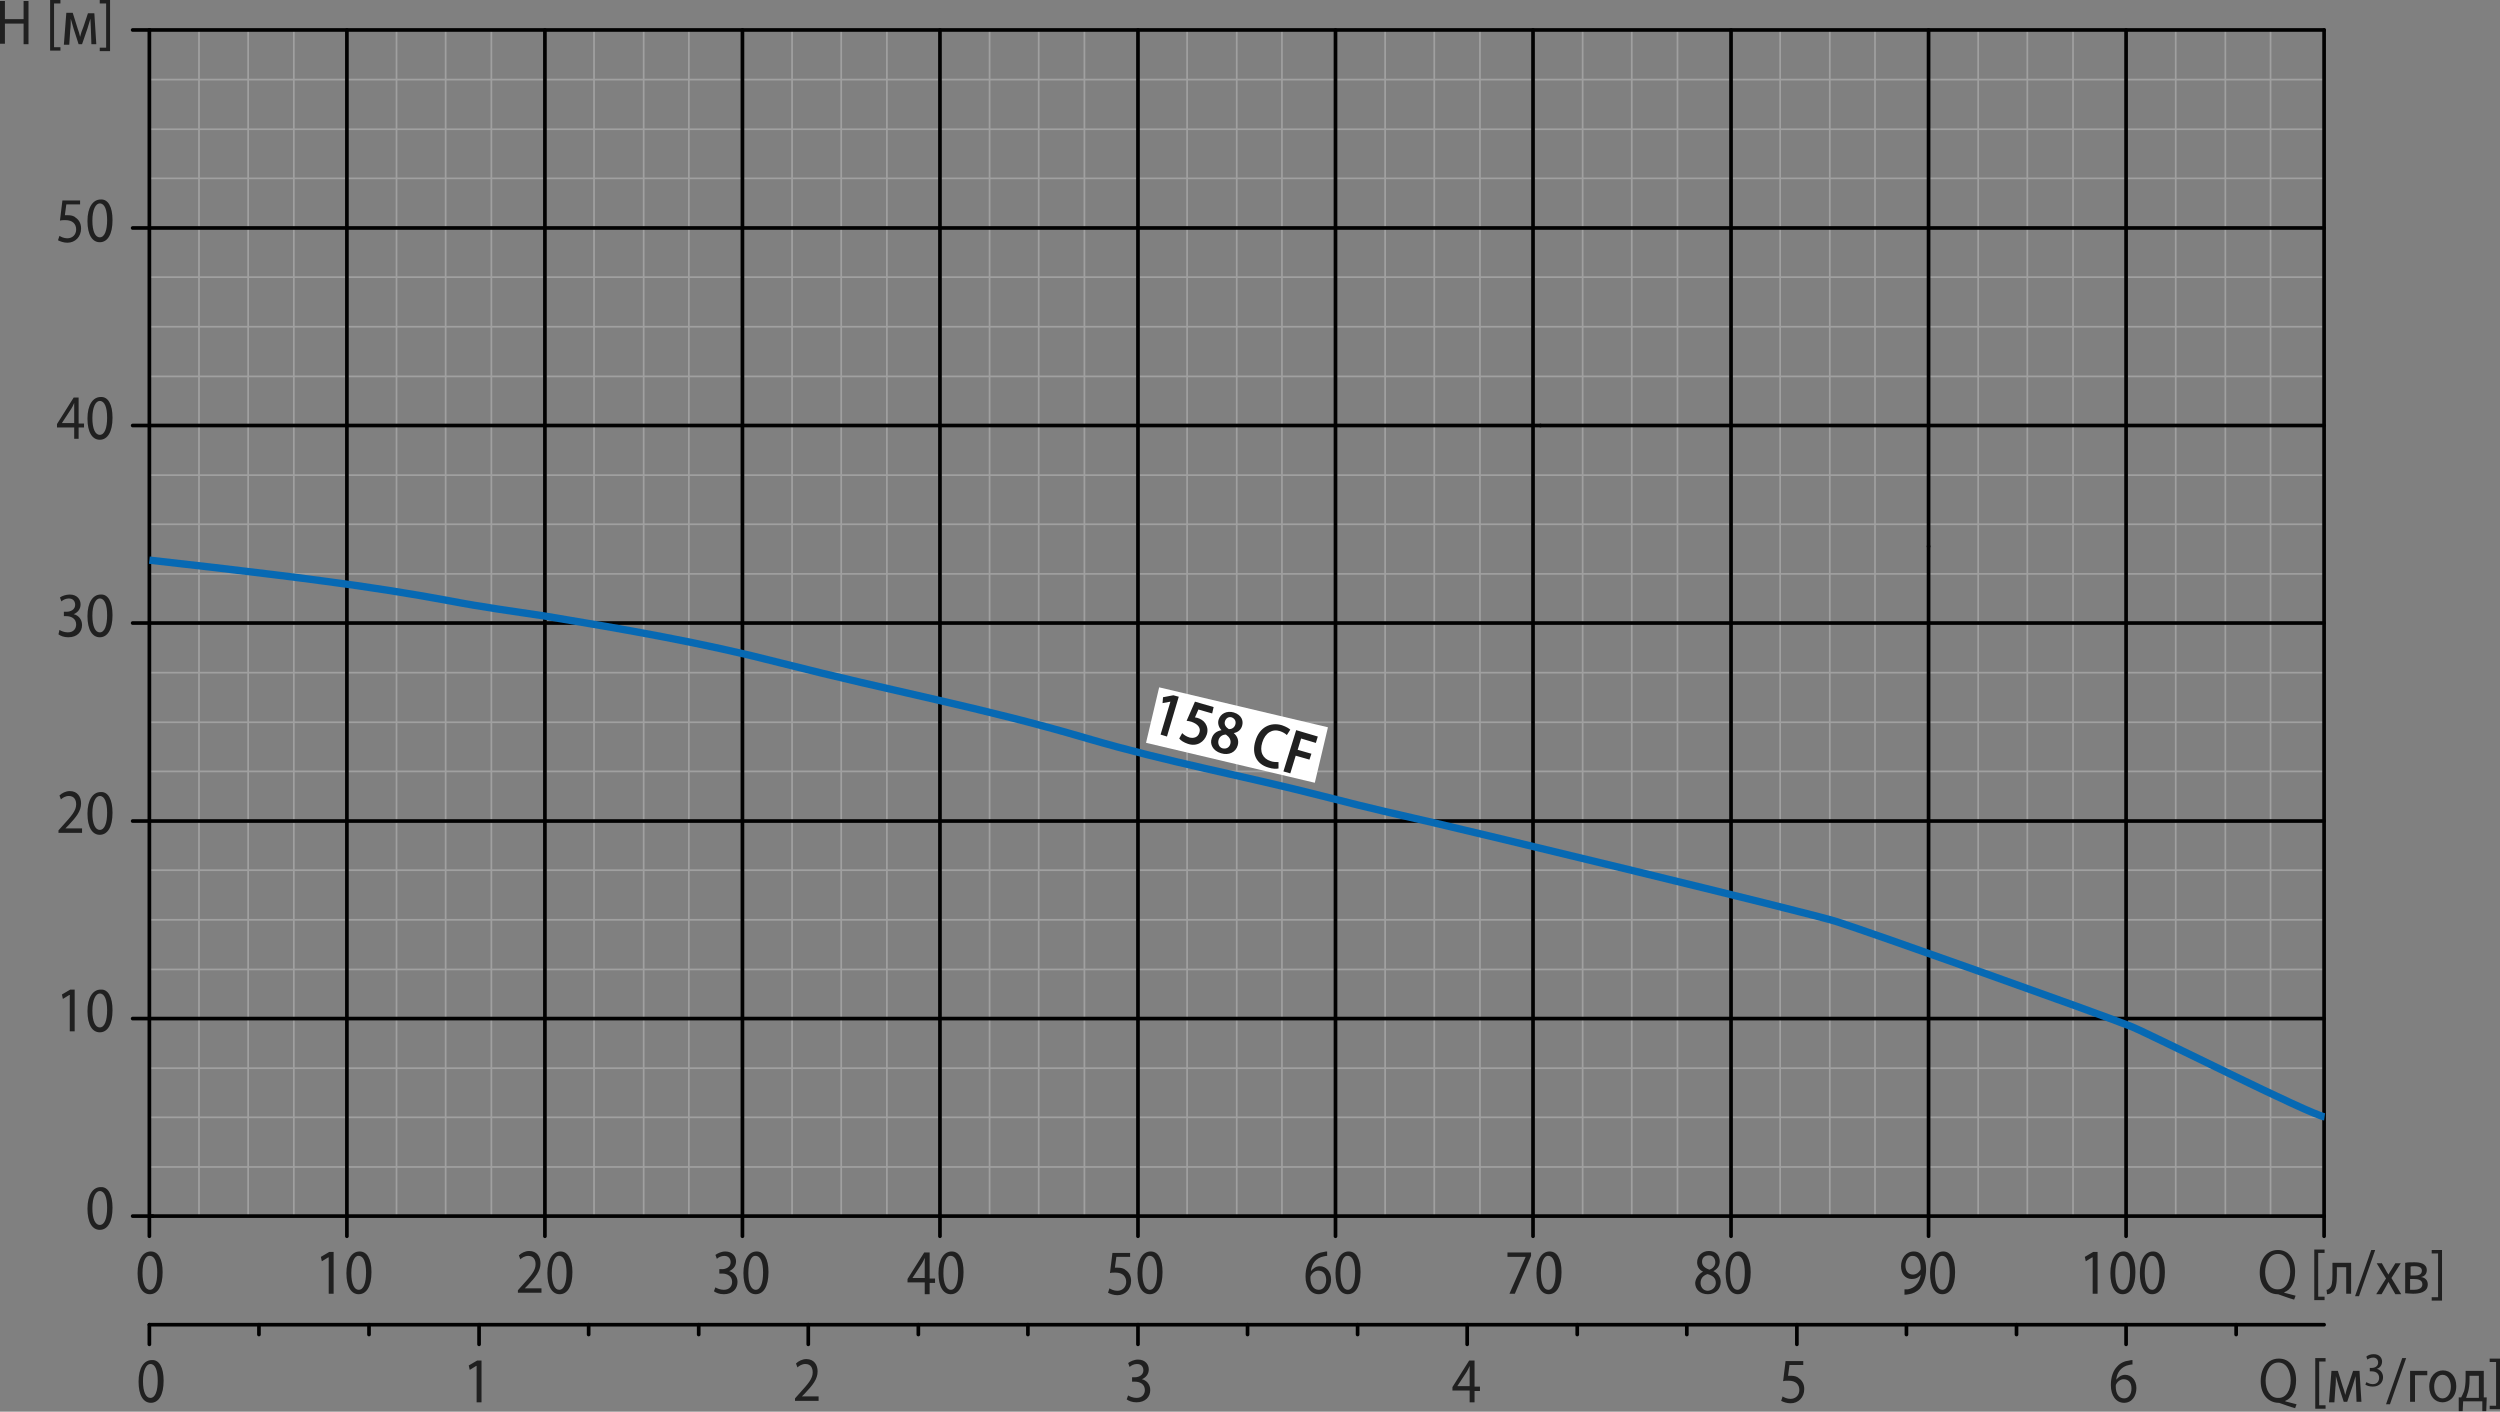 <svg xmlns="http://www.w3.org/2000/svg" viewBox="0 0 508.8 287.3" enable-background="new 0 0 508.8 287.3"><rect x="0" y="0" width="508.8" height="287.3" fill="#808080" stroke="none"/><g><g><path stroke="#A0A0A0" stroke-width=".35" stroke-linecap="round" stroke-linejoin="round" stroke-miterlimit="10" fill="none" d="M151.1 177.1v-10"/><path stroke="#A0A0A0" stroke-width=".35" stroke-linecap="round" stroke-linejoin="round" stroke-miterlimit="10" fill="none" d="M271.8 157v-10"/><path stroke="#A0A0A0" stroke-width=".35" stroke-linecap="round" stroke-linejoin="round" stroke-miterlimit="10" fill="none" d="M30.4 227.4h442.6"/><path stroke="#A0A0A0" stroke-width=".35" stroke-linecap="round" stroke-linejoin="round" stroke-miterlimit="10" fill="none" d="M50.5 6.1v241.4"/><path stroke="#A0A0A0" stroke-width=".35" stroke-linecap="round" stroke-linejoin="round" stroke-miterlimit="10" fill="none" d="M352.3 147v-10.1"/><path stroke="#A0A0A0" stroke-width=".35" stroke-linecap="round" stroke-linejoin="round" stroke-miterlimit="10" fill="none" d="M40.5 247.5v-241.4"/><path stroke="#A0A0A0" stroke-width=".35" stroke-linecap="round" stroke-linejoin="round" stroke-miterlimit="10" fill="none" d="M59.8 6.1v241.4"/><path stroke="#A0A0A0" stroke-width=".35" stroke-linecap="round" stroke-linejoin="round" stroke-miterlimit="10" fill="none" d="M80.7 247.5v-241.4"/><path stroke="#A0A0A0" stroke-width=".35" stroke-linecap="round" stroke-linejoin="round" stroke-miterlimit="10" fill="none" d="M90.7 6.1v241.4"/><path stroke="#A0A0A0" stroke-width=".35" stroke-linecap="round" stroke-linejoin="round" stroke-miterlimit="10" fill="none" d="M100 6.1v241.4"/><path stroke="#A0A0A0" stroke-width=".35" stroke-linecap="round" stroke-linejoin="round" stroke-miterlimit="10" fill="none" d="M120.9 247.5v-241.4"/><path stroke="#A0A0A0" stroke-width=".35" stroke-linecap="round" stroke-linejoin="round" stroke-miterlimit="10" fill="none" d="M131 6.1v241.4"/><path stroke="#A0A0A0" stroke-width=".35" stroke-linecap="round" stroke-linejoin="round" stroke-miterlimit="10" fill="none" d="M140.2 6.1v241.4"/><path stroke="#A0A0A0" stroke-width=".35" stroke-linecap="round" stroke-linejoin="round" stroke-miterlimit="10" fill="none" d="M161.2 247.5v-241.4"/><path stroke="#A0A0A0" stroke-width=".35" stroke-linecap="round" stroke-linejoin="round" stroke-miterlimit="10" fill="none" d="M171.2 6.1v241.4"/><path stroke="#A0A0A0" stroke-width=".35" stroke-linecap="round" stroke-linejoin="round" stroke-miterlimit="10" fill="none" d="M180.5 6.1v241.4"/><path stroke="#A0A0A0" stroke-width=".35" stroke-linecap="round" stroke-linejoin="round" stroke-miterlimit="10" fill="none" d="M201.4 247.5v-241.4"/><path stroke="#A0A0A0" stroke-width=".35" stroke-linecap="round" stroke-linejoin="round" stroke-miterlimit="10" fill="none" d="M211.4 6.1v241.4"/><path stroke="#A0A0A0" stroke-width=".35" stroke-linecap="round" stroke-linejoin="round" stroke-miterlimit="10" fill="none" d="M220.7 6.1v241.4"/><path stroke="#A0A0A0" stroke-width=".35" stroke-linecap="round" stroke-linejoin="round" stroke-miterlimit="10" fill="none" d="M281.9 247.5v-241.4"/><path stroke="#A0A0A0" stroke-width=".35" stroke-linecap="round" stroke-linejoin="round" stroke-miterlimit="10" fill="none" d="M291.9 6.1v241.4"/><path stroke="#A0A0A0" stroke-width=".35" stroke-linecap="round" stroke-linejoin="round" stroke-miterlimit="10" fill="none" d="M301.2 6.1v241.4"/><path stroke="#A0A0A0" stroke-width=".35" stroke-linecap="round" stroke-linejoin="round" stroke-miterlimit="10" fill="none" d="M241.6 247.5v-241.4"/><path stroke="#A0A0A0" stroke-width=".35" stroke-linecap="round" stroke-linejoin="round" stroke-miterlimit="10" fill="none" d="M251.7 6.1v241.4"/><path stroke="#A0A0A0" stroke-width=".35" stroke-linecap="round" stroke-linejoin="round" stroke-miterlimit="10" fill="none" d="M260.9 6.1v241.4"/><path stroke="#A0A0A0" stroke-width=".35" stroke-linecap="round" stroke-linejoin="round" stroke-miterlimit="10" fill="none" d="M322.1 247.5v-241.4"/><path stroke="#A0A0A0" stroke-width=".35" stroke-linecap="round" stroke-linejoin="round" stroke-miterlimit="10" fill="none" d="M332.1 6.1v241.4"/><path stroke="#A0A0A0" stroke-width=".35" stroke-linecap="round" stroke-linejoin="round" stroke-miterlimit="10" fill="none" d="M341.4 6.1v241.4"/><path stroke="#A0A0A0" stroke-width=".35" stroke-linecap="round" stroke-linejoin="round" stroke-miterlimit="10" fill="none" d="M362.3 247.5v-241.4"/><path stroke="#A0A0A0" stroke-width=".35" stroke-linecap="round" stroke-linejoin="round" stroke-miterlimit="10" fill="none" d="M372.4 6.1v241.4"/><path stroke="#A0A0A0" stroke-width=".35" stroke-linecap="round" stroke-linejoin="round" stroke-miterlimit="10" fill="none" d="M381.6 6.1v241.4"/><path stroke="#A0A0A0" stroke-width=".35" stroke-linecap="round" stroke-linejoin="round" stroke-miterlimit="10" fill="none" d="M402.6 247.5v-241.4"/><path stroke="#A0A0A0" stroke-width=".35" stroke-linecap="round" stroke-linejoin="round" stroke-miterlimit="10" fill="none" d="M412.6 6.1v241.4"/><path stroke="#A0A0A0" stroke-width=".35" stroke-linecap="round" stroke-linejoin="round" stroke-miterlimit="10" fill="none" d="M421.9 6.1v241.4"/><path stroke="#A0A0A0" stroke-width=".35" stroke-linecap="round" stroke-linejoin="round" stroke-miterlimit="10" fill="none" d="M442.8 247.5v-241.4"/><path stroke="#A0A0A0" stroke-width=".35" stroke-linecap="round" stroke-linejoin="round" stroke-miterlimit="10" fill="none" d="M452.9 6.1v241.4"/><path stroke="#A0A0A0" stroke-width=".35" stroke-linecap="round" stroke-linejoin="round" stroke-miterlimit="10" fill="none" d="M462.1 6.1v241.4"/><path stroke="#A0A0A0" stroke-width=".35" stroke-linecap="round" stroke-linejoin="round" stroke-miterlimit="10" fill="none" d="M30.4 237.5h442.6"/><path stroke="#A0A0A0" stroke-width=".35" stroke-linecap="round" stroke-linejoin="round" stroke-miterlimit="10" fill="none" d="M30.4 217.4h442.6"/><path stroke="#A0A0A0" stroke-width=".35" stroke-linecap="round" stroke-linejoin="round" stroke-miterlimit="10" fill="none" d="M30.4 197.3h442.6"/><path stroke="#A0A0A0" stroke-width=".35" stroke-linecap="round" stroke-linejoin="round" stroke-miterlimit="10" fill="none" d="M30.4 187.2h442.6"/><path stroke="#A0A0A0" stroke-width=".35" stroke-linecap="round" stroke-linejoin="round" stroke-miterlimit="10" fill="none" d="M30.4 177.1h442.6"/><path stroke="#A0A0A0" stroke-width=".35" stroke-linecap="round" stroke-linejoin="round" stroke-miterlimit="10" fill="none" d="M30.4 157h442.6"/><path stroke="#A0A0A0" stroke-width=".35" stroke-linecap="round" stroke-linejoin="round" stroke-miterlimit="10" fill="none" d="M30.4 136.9h442.6"/><path stroke="#A0A0A0" stroke-width=".35" stroke-linecap="round" stroke-linejoin="round" stroke-miterlimit="10" fill="none" d="M30.4 116.8h442.6"/><path stroke="#A0A0A0" stroke-width=".35" stroke-linecap="round" stroke-linejoin="round" stroke-miterlimit="10" fill="none" d="M30.4 106.7h442.6"/><path stroke="#A0A0A0" stroke-width=".35" stroke-linecap="round" stroke-linejoin="round" stroke-miterlimit="10" fill="none" d="M30.4 96.7h442.6"/><path stroke="#A0A0A0" stroke-width=".35" stroke-linecap="round" stroke-linejoin="round" stroke-miterlimit="10" fill="none" d="M30.4 76.6h442.6"/><path stroke="#A0A0A0" stroke-width=".35" stroke-linecap="round" stroke-linejoin="round" stroke-miterlimit="10" fill="none" d="M30.4 66.5h442.6"/><path stroke="#A0A0A0" stroke-width=".35" stroke-linecap="round" stroke-linejoin="round" stroke-miterlimit="10" fill="none" d="M30.4 56.4h442.6"/><path stroke="#A0A0A0" stroke-width=".35" stroke-linecap="round" stroke-linejoin="round" stroke-miterlimit="10" fill="none" d="M30.4 36.3h442.6"/><path stroke="#A0A0A0" stroke-width=".35" stroke-linecap="round" stroke-linejoin="round" stroke-miterlimit="10" fill="none" d="M30.4 26.3h442.6"/><path stroke="#A0A0A0" stroke-width=".35" stroke-linecap="round" stroke-linejoin="round" stroke-miterlimit="10" fill="none" d="M30.4 16.2h442.6"/><path stroke="#A0A0A0" stroke-width=".35" stroke-linecap="round" stroke-linejoin="round" stroke-miterlimit="10" fill="none" d="M231.6 167.1v-10.1"/><path stroke="#A0A0A0" stroke-width=".35" stroke-linecap="round" stroke-linejoin="round" stroke-miterlimit="10" fill="none" d="M30.4 147h442.6"/></g><g><g><path stroke="#010101" stroke-width=".75" stroke-linecap="round" stroke-linejoin="round" stroke-miterlimit="10" fill="none" d="M30.4 247.5h442.6"/><path stroke="#010101" stroke-width=".75" stroke-linecap="round" stroke-linejoin="round" stroke-miterlimit="10" fill="none" d="M473 247.5v-241.4"/><path stroke="#010101" stroke-width=".75" stroke-linecap="round" stroke-linejoin="round" stroke-miterlimit="10" fill="none" d="M473 6.1h-442.6"/><path stroke="#010101" stroke-width=".75" stroke-linecap="round" stroke-linejoin="round" stroke-miterlimit="10" fill="none" d="M30.4 6.1v241.4"/></g><path stroke="#010101" stroke-width=".75" stroke-linecap="round" stroke-linejoin="round" stroke-miterlimit="10" fill="none" d="M30.4 46.4h-3.4"/><path stroke="#010101" stroke-width=".75" stroke-linecap="round" stroke-linejoin="round" stroke-miterlimit="10" fill="none" d="M30.4 46.4h281.6"/><path stroke="#010101" stroke-width=".75" stroke-linecap="round" stroke-linejoin="round" stroke-miterlimit="10" fill="none" d="M70.6 247.5v-241.4"/><path stroke="#010101" stroke-width=".75" stroke-linecap="round" stroke-linejoin="round" stroke-miterlimit="10" fill="none" d="M30.4 86.6h283.1"/><path stroke="#010101" stroke-width=".75" stroke-linecap="round" stroke-linejoin="round" stroke-miterlimit="10" fill="none" d="M30.4 126.8h442.6"/><path stroke="#010101" stroke-width=".75" stroke-linecap="round" stroke-linejoin="round" stroke-miterlimit="10" fill="none" d="M30.4 167.1h442.6"/><path stroke="#010101" stroke-width=".75" stroke-linecap="round" stroke-linejoin="round" stroke-miterlimit="10" fill="none" d="M30.4 207.3h442.6"/><path stroke="#010101" stroke-width=".75" stroke-linecap="round" stroke-linejoin="round" stroke-miterlimit="10" fill="none" d="M30.4 207.3h-3.4"/><path stroke="#010101" stroke-width=".75" stroke-linecap="round" stroke-linejoin="round" stroke-miterlimit="10" fill="none" d="M30.4 167.1h-3.4"/><path stroke="#010101" stroke-width=".75" stroke-linecap="round" stroke-linejoin="round" stroke-miterlimit="10" fill="none" d="M30.4 126.8h-3.4"/><path stroke="#010101" stroke-width=".75" stroke-linecap="round" stroke-linejoin="round" stroke-miterlimit="10" fill="none" d="M30.4 86.6h-3.4"/><path stroke="#010101" stroke-width=".75" stroke-linecap="round" stroke-linejoin="round" stroke-miterlimit="10" fill="none" d="M110.9 247.5v-241.4"/><path stroke="#010101" stroke-width=".75" stroke-linecap="round" stroke-linejoin="round" stroke-miterlimit="10" fill="none" d="M312 46.4h161"/><path stroke="#010101" stroke-width=".75" stroke-linecap="round" stroke-linejoin="round" stroke-miterlimit="10" fill="none" d="M313.5 86.6h159.5"/><path stroke="#010101" stroke-width=".75" stroke-linecap="round" stroke-linejoin="round" stroke-miterlimit="10" fill="none" d="M392.5 111.2v-105.1"/><path stroke="#010101" stroke-width=".75" stroke-linecap="round" stroke-linejoin="round" stroke-miterlimit="10" fill="none" d="M432.7 247.5v-241.4"/><path stroke="#010101" stroke-width=".75" stroke-linecap="round" stroke-linejoin="round" stroke-miterlimit="10" fill="none" d="M392.5 247.5v-136.3"/><path stroke="#010101" stroke-width=".75" stroke-linecap="round" stroke-linejoin="round" stroke-miterlimit="10" fill="none" d="M473 247.5v4.1"/><path stroke="#010101" stroke-width=".75" stroke-linecap="round" stroke-linejoin="round" stroke-miterlimit="10" fill="none" d="M432.7 247.5v4.1"/><path stroke="#010101" stroke-width=".75" stroke-linecap="round" stroke-linejoin="round" stroke-miterlimit="10" fill="none" d="M392.5 247.5v4.1"/><path stroke="#010101" stroke-width=".75" stroke-linecap="round" stroke-linejoin="round" stroke-miterlimit="10" fill="none" d="M352.3 247.5v4.1"/><path stroke="#010101" stroke-width=".75" stroke-linecap="round" stroke-linejoin="round" stroke-miterlimit="10" fill="none" d="M312 247.5v4.1"/><path stroke="#010101" stroke-width=".75" stroke-linecap="round" stroke-linejoin="round" stroke-miterlimit="10" fill="none" d="M271.8 247.5v4.1"/><path stroke="#010101" stroke-width=".75" stroke-linecap="round" stroke-linejoin="round" stroke-miterlimit="10" fill="none" d="M231.6 247.5v4.1"/><path stroke="#010101" stroke-width=".75" stroke-linecap="round" stroke-linejoin="round" stroke-miterlimit="10" fill="none" d="M191.3 247.5v4.1"/><path stroke="#010101" stroke-width=".75" stroke-linecap="round" stroke-linejoin="round" stroke-miterlimit="10" fill="none" d="M191.3 247.5v-241.4"/><path stroke="#010101" stroke-width=".75" stroke-linecap="round" stroke-linejoin="round" stroke-miterlimit="10" fill="none" d="M151.1 247.5v4.1"/><path stroke="#010101" stroke-width=".75" stroke-linecap="round" stroke-linejoin="round" stroke-miterlimit="10" fill="none" d="M110.9 247.5v4.1"/><path stroke="#010101" stroke-width=".75" stroke-linecap="round" stroke-linejoin="round" stroke-miterlimit="10" fill="none" d="M70.6 247.5v4.1"/><path stroke="#010101" stroke-width=".75" stroke-linecap="round" stroke-linejoin="round" stroke-miterlimit="10" fill="none" d="M30.4 247.5v4.1"/><path stroke="#010101" stroke-width=".75" stroke-linecap="round" stroke-linejoin="round" stroke-miterlimit="10" fill="none" d="M27 247.5h4.1"/><path stroke="#010101" stroke-width=".75" stroke-linecap="round" stroke-linejoin="round" stroke-miterlimit="10" fill="none" d="M30.4 269.6v4"/><path stroke="#010101" stroke-width=".75" stroke-linecap="round" stroke-linejoin="round" stroke-miterlimit="10" fill="none" d="M52.7 269.6v2"/><path stroke="#010101" stroke-width=".75" stroke-linecap="round" stroke-linejoin="round" stroke-miterlimit="10" fill="none" d="M75.1 269.6v2"/><path stroke="#010101" stroke-width=".75" stroke-linecap="round" stroke-linejoin="round" stroke-miterlimit="10" fill="none" d="M97.5 269.6v4"/><path stroke="#010101" stroke-width=".75" stroke-linecap="round" stroke-linejoin="round" stroke-miterlimit="10" fill="none" d="M119.8 269.6v2"/><path stroke="#010101" stroke-width=".75" stroke-linecap="round" stroke-linejoin="round" stroke-miterlimit="10" fill="none" d="M142.2 269.6v2"/><path stroke="#010101" stroke-width=".75" stroke-linecap="round" stroke-linejoin="round" stroke-miterlimit="10" fill="none" d="M164.5 269.6v4"/><path stroke="#010101" stroke-width=".75" stroke-linecap="round" stroke-linejoin="round" stroke-miterlimit="10" fill="none" d="M186.9 269.6v2"/><path stroke="#010101" stroke-width=".75" stroke-linecap="round" stroke-linejoin="round" stroke-miterlimit="10" fill="none" d="M209.2 269.6v2"/><path stroke="#010101" stroke-width=".75" stroke-linecap="round" stroke-linejoin="round" stroke-miterlimit="10" fill="none" d="M231.6 269.6v4"/><path stroke="#010101" stroke-width=".75" stroke-linecap="round" stroke-linejoin="round" stroke-miterlimit="10" fill="none" d="M253.9 269.6v2"/><path stroke="#010101" stroke-width=".75" stroke-linecap="round" stroke-linejoin="round" stroke-miterlimit="10" fill="none" d="M276.3 269.6v2"/><path stroke="#010101" stroke-width=".75" stroke-linecap="round" stroke-linejoin="round" stroke-miterlimit="10" fill="none" d="M298.6 269.6v4"/><path stroke="#010101" stroke-width=".75" stroke-linecap="round" stroke-linejoin="round" stroke-miterlimit="10" fill="none" d="M321 269.6v2"/><path stroke="#010101" stroke-width=".75" stroke-linecap="round" stroke-linejoin="round" stroke-miterlimit="10" fill="none" d="M343.3 269.6v2"/><path stroke="#010101" stroke-width=".75" stroke-linecap="round" stroke-linejoin="round" stroke-miterlimit="10" fill="none" d="M365.7 269.6v4"/><path stroke="#010101" stroke-width=".75" stroke-linecap="round" stroke-linejoin="round" stroke-miterlimit="10" fill="none" d="M388 269.6v2"/><path stroke="#010101" stroke-width=".75" stroke-linecap="round" stroke-linejoin="round" stroke-miterlimit="10" fill="none" d="M410.4 269.6v2"/><path stroke="#010101" stroke-width=".75" stroke-linecap="round" stroke-linejoin="round" stroke-miterlimit="10" fill="none" d="M432.7 269.6v4"/><path stroke="#010101" stroke-width=".75" stroke-linecap="round" stroke-linejoin="round" stroke-miterlimit="10" fill="none" d="M30.4 269.6h442.6"/><path stroke="#010101" stroke-width=".75" stroke-linecap="round" stroke-linejoin="round" stroke-miterlimit="10" fill="none" d="M455.1 269.6v2"/><path stroke="#010101" stroke-width=".75" stroke-linecap="round" stroke-linejoin="round" stroke-miterlimit="10" fill="none" d="M30.4 6.1h-3.4"/><path stroke="#010101" stroke-width=".75" stroke-linecap="round" stroke-linejoin="round" stroke-miterlimit="10" fill="none" d="M151.1 247.5v-241.4"/><path stroke="#010101" stroke-width=".75" stroke-linecap="round" stroke-linejoin="round" stroke-miterlimit="10" fill="none" d="M231.6 247.5v-241.4"/><path stroke="#010101" stroke-width=".75" stroke-linecap="round" stroke-linejoin="round" stroke-miterlimit="10" fill="none" d="M312 247.5v-241.4"/><path stroke="#010101" stroke-width=".75" stroke-linecap="round" stroke-linejoin="round" stroke-miterlimit="10" fill="none" d="M352.3 247.5v-241.4"/><path stroke="#010101" stroke-width=".75" stroke-linecap="round" stroke-linejoin="round" stroke-miterlimit="10" fill="none" d="M271.8 247.5v-241.4"/></g><g fill="#202020"><path d="M33.1 258.9c0 2.9-1 4.5-2.6 4.5-1.5 0-2.5-1.5-2.5-4.3s1.1-4.4 2.7-4.4c1.5 0 2.4 1.5 2.4 4.2zm-4.1.2c0 2.2.6 3.4 1.5 3.4 1 0 1.5-1.4 1.5-3.5s-.5-3.4-1.5-3.4c-.9-.1-1.5 1.2-1.5 3.5zM66.8 255.9l-1.3.8-.2-.9 1.7-1h.9v8.5h-1v-7.4zM75.6 258.9c0 2.9-1 4.5-2.6 4.5-1.5 0-2.5-1.5-2.5-4.3s1.1-4.4 2.7-4.4c1.5 0 2.4 1.5 2.4 4.2zm-4.1.2c0 2.2.6 3.4 1.5 3.4 1 0 1.5-1.4 1.5-3.5s-.5-3.4-1.5-3.4c-.8-.1-1.5 1.2-1.5 3.5zM105.4 263.3v-.7l.8-.9c1.9-2.1 2.8-3.1 2.8-4.4 0-.9-.4-1.7-1.5-1.7-.7 0-1.3.4-1.6.7l-.3-.8c.5-.5 1.3-.9 2.1-.9 1.6 0 2.3 1.2 2.3 2.5 0 1.6-1 2.8-2.6 4.5l-.6.6h3.4v.9h-4.8zM116.5 258.9c0 2.9-1 4.5-2.6 4.5-1.5 0-2.5-1.5-2.5-4.3s1.1-4.4 2.7-4.4c1.4 0 2.4 1.5 2.4 4.2zm-4.2.2c0 2.2.6 3.4 1.5 3.4 1 0 1.5-1.4 1.5-3.5s-.5-3.4-1.5-3.4c-.8-.1-1.5 1.2-1.5 3.5zM145.6 262c.3.2 1 .5 1.7.5 1.3 0 1.7-.9 1.7-1.6 0-1.2-1-1.7-2-1.7h-.6v-.9h.6c.7 0 1.7-.4 1.7-1.4 0-.7-.4-1.3-1.3-1.3-.6 0-1.2.3-1.5.6l-.3-.8c.4-.3 1.2-.7 2-.7 1.5 0 2.2 1 2.2 2 0 .9-.5 1.6-1.4 2 .9.2 1.7 1 1.7 2.2 0 1.4-1 2.5-2.8 2.5-.9 0-1.6-.3-2-.6l.3-.8zM156.4 258.9c0 2.9-1 4.5-2.6 4.5-1.5 0-2.5-1.5-2.5-4.3s1.1-4.4 2.7-4.4c1.5 0 2.4 1.5 2.4 4.2zm-4.1.2c0 2.2.6 3.4 1.5 3.4 1 0 1.5-1.4 1.5-3.5s-.5-3.4-1.5-3.4c-.9-.1-1.5 1.2-1.5 3.5zM188.2 263.3v-2.3h-3.5v-.7l3.4-5.4h1.1v5.3h1.1v.9h-1.1v2.3h-1zm0-3.2v-4.1c-.2.5-.4.9-.6 1.2l-1.9 2.9h2.5zM196.1 258.9c0 2.9-1 4.5-2.6 4.5-1.5 0-2.5-1.5-2.5-4.3s1.1-4.4 2.7-4.4c1.5 0 2.4 1.5 2.4 4.2zm-4.1.2c0 2.2.6 3.4 1.5 3.4 1 0 1.5-1.4 1.5-3.5s-.5-3.4-1.5-3.4c-.9-.1-1.5 1.2-1.5 3.5zM230.1 255.8h-2.9l-.3 2.2h.6c.6 0 1.2.1 1.6.5.6.4 1.1 1.1 1.1 2.2 0 1.7-1.2 2.9-2.8 2.9-.8 0-1.5-.3-1.9-.5l.3-.9c.3.2.9.5 1.6.5 1 0 1.8-.7 1.8-1.8s-.7-1.9-2.2-1.9c-.4 0-.8 0-1.1.1l.5-4.1h3.6v.8zM236.6 258.9c0 2.9-1 4.5-2.6 4.5-1.5 0-2.5-1.5-2.5-4.3s1.1-4.4 2.7-4.4c1.5 0 2.4 1.5 2.4 4.2zm-4.1.2c0 2.2.6 3.4 1.5 3.4 1 0 1.5-1.4 1.5-3.5s-.5-3.4-1.5-3.4c-.8-.1-1.5 1.2-1.5 3.5zM270.2 255.6c-.2 0-.5 0-.8.1-1.6.3-2.5 1.6-2.6 3 .4-.5 1-1 1.8-1 1.3 0 2.3 1.1 2.3 2.7s-.9 3-2.5 3-2.7-1.4-2.7-3.6c0-1.7.5-3 1.3-3.8.6-.7 1.5-1.1 2.4-1.2.3-.1.6-.1.7-.1v.9zm-.3 4.9c0-1.2-.6-1.9-1.6-1.9-.6 0-1.2.4-1.5 1-.1.1-.1.3-.1.5 0 1.4.6 2.4 1.7 2.4.9 0 1.5-.8 1.5-2zM276.9 258.9c0 2.9-1 4.5-2.6 4.5-1.5 0-2.5-1.5-2.5-4.3s1.1-4.4 2.7-4.4c1.5 0 2.4 1.5 2.4 4.2zm-4.1.2c0 2.2.6 3.4 1.5 3.4 1 0 1.5-1.4 1.5-3.5s-.5-3.4-1.5-3.4c-.9-.1-1.5 1.2-1.5 3.5zM311.6 254.8v.8l-3.3 7.7h-1.1l3.3-7.5h-3.7v-.9h4.8zM317.8 258.9c0 2.9-1 4.5-2.6 4.5-1.5 0-2.5-1.5-2.5-4.3s1.1-4.4 2.7-4.4c1.5 0 2.4 1.5 2.4 4.2zm-4.2.2c0 2.2.6 3.4 1.5 3.4 1 0 1.5-1.4 1.5-3.5s-.5-3.4-1.5-3.4c-.8-.1-1.5 1.2-1.5 3.5zM346.6 258.8c-.9-.4-1.2-1.2-1.2-1.9 0-1.3 1-2.3 2.4-2.3 1.5 0 2.2 1 2.2 2.1 0 .7-.3 1.5-1.3 2 .9.4 1.5 1.2 1.5 2.2 0 1.5-1.1 2.5-2.6 2.5-1.6 0-2.6-1-2.6-2.3.1-1 .7-1.8 1.6-2.3zm2.6 2.3c0-1-.6-1.5-1.7-1.8-.9.3-1.4.9-1.4 1.8 0 .8.5 1.6 1.5 1.6 1-.1 1.6-.8 1.6-1.6zm-2.8-4.3c0 .8.6 1.3 1.5 1.6.7-.2 1.2-.8 1.2-1.5s-.4-1.4-1.3-1.4c-1 0-1.4.6-1.4 1.3zM356.3 258.9c0 2.9-1 4.5-2.6 4.5-1.5 0-2.5-1.5-2.5-4.3s1.1-4.4 2.7-4.4c1.4 0 2.4 1.5 2.4 4.2zm-4.2.2c0 2.2.6 3.4 1.5 3.4 1 0 1.5-1.4 1.5-3.5s-.5-3.4-1.5-3.4c-.8-.1-1.5 1.2-1.5 3.5zM387.5 262.4h.8c.6-.1 1.2-.4 1.6-.8.5-.5.9-1.2 1-2.2-.4.6-1 .9-1.8.9-1.4 0-2.2-1.1-2.2-2.6 0-1.6 1-3 2.6-3s2.5 1.4 2.5 3.6c0 1.8-.6 3.1-1.3 4-.6.6-1.4 1-2.2 1.1-.4.1-.7.1-.9.1v-1.1zm.3-4.8c0 1.1.6 1.8 1.5 1.8.7 0 1.2-.4 1.5-.9.1-.1.1-.2.1-.4 0-1.4-.5-2.5-1.6-2.5-.8-.1-1.5.8-1.5 2zM397.9 258.9c0 2.9-1 4.5-2.6 4.5-1.5 0-2.5-1.5-2.5-4.3s1.1-4.4 2.7-4.4c1.5 0 2.4 1.5 2.4 4.2zm-4.1.2c0 2.2.6 3.4 1.5 3.4 1 0 1.5-1.4 1.5-3.5s-.5-3.4-1.5-3.4c-.8-.1-1.5 1.2-1.5 3.5zM425.8 255.9l-1.3.8-.2-.9 1.7-1h.9v8.5h-1v-7.4zM434.6 258.9c0 2.9-1 4.5-2.6 4.5-1.5 0-2.5-1.5-2.5-4.3s1.1-4.4 2.7-4.4c1.5 0 2.4 1.5 2.4 4.2zm-4.1.2c0 2.2.6 3.4 1.5 3.4 1 0 1.5-1.4 1.5-3.5s-.5-3.4-1.5-3.4c-.9-.1-1.5 1.2-1.5 3.5zM440.6 258.9c0 2.9-1 4.5-2.6 4.5-1.5 0-2.5-1.5-2.5-4.3s1.1-4.4 2.7-4.4c1.5 0 2.4 1.5 2.4 4.2zm-4.1.2c0 2.2.6 3.4 1.5 3.4 1 0 1.5-1.4 1.5-3.5s-.5-3.4-1.5-3.4c-.9-.1-1.5 1.2-1.5 3.5zM466.9 264.5c-1.1-.3-2.1-.7-3-1-.2-.1-.3-.1-.5-.1-1.9-.1-3.5-1.6-3.5-4.4 0-2.8 1.5-4.6 3.7-4.6s3.5 1.8 3.5 4.4c0 2.3-.9 3.7-2.2 4.2v.1c.8.2 1.6.4 2.3.6l-.3.8zm-.8-5.7c0-1.8-.8-3.6-2.5-3.6s-2.6 1.8-2.6 3.7c0 1.9.9 3.5 2.5 3.5 1.7.1 2.6-1.6 2.6-3.6zM471 264.7v-10.4h2.1v.7h-1.3v8.9h1.3v.7h-2.1zM478.5 257v6.3h-1v-5.4h-1.9v1.6c0 1.8-.2 3-.9 3.5-.3.2-.6.4-1.1.4l-.1-.9c.2 0 .4-.1.6-.3.5-.4.6-1.3.6-2.7v-2.5h3.8zM479.3 263.8l3.3-9.4h.8l-3.3 9.4h-.8zM484.7 257l.8 1.4c.2.4.4.7.6 1 .2-.4.4-.7.6-1l.8-1.3h1.1l-1.9 3 2 3.3h-1.2l-.8-1.4-.6-1.1-.6 1.1-.8 1.4h-1.1l2-3.2-1.9-3.1h1zM489.6 257c.4-.1 1.1-.1 1.8-.1 1 0 2.5.2 2.5 1.6 0 .8-.5 1.3-1.2 1.4.8.1 1.4.6 1.4 1.5 0 1.7-1.9 1.9-3 1.9-.6 0-1.3-.1-1.6-.1v-6.2zm.9 5.5h.8c.7 0 1.7-.2 1.7-1.1 0-.9-.8-1.1-1.8-1.1h-.7v2.2zm.1-2.9h.8c.8 0 1.5-.2 1.5-1 0-.6-.5-.9-1.5-.9-.4 0-.6 0-.8.1v1.8zM497 254.3v10.4h-2.1v-.7h1.3v-8.9h-1.3v-.7h2.1zM33.3 281c0 2.9-1 4.5-2.6 4.5-1.5 0-2.5-1.5-2.5-4.3s1.1-4.4 2.7-4.4c1.5-.1 2.4 1.5 2.4 4.2zm-4.2.1c0 2.2.6 3.4 1.5 3.4 1 0 1.5-1.4 1.5-3.5s-.5-3.4-1.5-3.4c-.8 0-1.5 1.2-1.5 3.5zM96.9 278l-1.3.8-.2-.9 1.7-1h.9v8.5h-1v-7.4zM161.8 285.3v-.7l.8-.9c1.9-2.1 2.8-3.1 2.8-4.4 0-.9-.4-1.7-1.5-1.7-.7 0-1.3.4-1.6.7l-.3-.8c.5-.5 1.3-.9 2.1-.9 1.6 0 2.3 1.2 2.3 2.5 0 1.6-1 2.8-2.6 4.5l-.6.6h3.4v.9h-4.8zM229.6 284c.3.2 1 .5 1.7.5 1.3 0 1.7-.9 1.7-1.6 0-1.2-1-1.7-2-1.7h-.6v-.9h.6c.7 0 1.7-.4 1.7-1.4 0-.7-.4-1.3-1.3-1.3-.6 0-1.2.3-1.5.6l-.3-.8c.4-.3 1.2-.7 2-.7 1.5 0 2.2 1 2.2 2 0 .9-.5 1.6-1.4 2 .9.2 1.7 1 1.7 2.2 0 1.4-1 2.5-2.8 2.5-.9 0-1.6-.3-2-.6l.3-.8zM299.1 285.3v-2.3h-3.5v-.7l3.4-5.4h1.1v5.3h1.1v.9h-1.1v2.3h-1zm0-3.2v-4.1c-.2.5-.4.9-.6 1.2l-1.9 2.9h2.5zM367.1 277.8h-2.9l-.3 2.2h.6c.6 0 1.2.1 1.6.5.6.4 1.1 1.1 1.1 2.2 0 1.7-1.2 2.9-2.8 2.9-.8 0-1.5-.3-1.9-.5l.3-.9c.3.2.9.5 1.6.5 1 0 1.8-.7 1.8-1.8s-.7-1.9-2.2-1.9c-.4 0-.8 0-1.1.1l.5-4.1h3.6v.8zM434.1 277.7c-.2 0-.5 0-.8.1-1.6.3-2.5 1.6-2.6 3 .4-.5 1-1 1.8-1 1.3 0 2.3 1.1 2.3 2.7s-.9 3-2.5 3-2.7-1.4-2.7-3.6c0-1.7.5-3 1.3-3.8.6-.7 1.5-1.1 2.4-1.2.3-.1.6-.1.7-.1v.9zm-.3 4.9c0-1.2-.6-1.9-1.6-1.9-.6 0-1.2.4-1.5 1-.1.1-.1.3-.1.5 0 1.4.6 2.4 1.7 2.4.9 0 1.5-.8 1.5-2zM467.1 286.6c-1.1-.3-2.1-.7-3-1-.2-.1-.3-.1-.5-.1-1.9-.1-3.5-1.6-3.5-4.4 0-2.8 1.5-4.6 3.7-4.6s3.5 1.8 3.5 4.4c0 2.3-.9 3.7-2.2 4.2v.1c.8.2 1.6.4 2.3.6l-.3.8zm-.9-5.7c0-1.8-.8-3.6-2.5-3.6s-2.6 1.8-2.6 3.7c0 1.9.9 3.5 2.5 3.5 1.7.1 2.6-1.6 2.6-3.6zM471.2 286.8v-10.4h2.1v.7h-1.3v8.9h1.3v.7h-2.1zM474.5 279h1.3l1 3.2c.2.5.4 1.2.5 1.7.1-.5.4-1.5.7-2.2l.9-2.7h1.3l.4 6.3h-1l-.1-3-.1-2.2c-.2.6-.3 1.1-.6 2l-1.1 3.2h-.7l-1-3.1-.6-2.1c0 .7 0 1.6-.1 2.3l-.2 3h-1.1l.5-6.4zM481.6 281.3c.2.1.7.4 1.3.4 1 0 1.3-.7 1.3-1.3 0-.9-.7-1.3-1.5-1.3h-.4v-.7h.4c.6 0 1.3-.3 1.3-1.1 0-.5-.3-1-1-1-.5 0-.9.2-1.2.4l-.2-.6c.3-.3.9-.5 1.5-.5 1.2 0 1.7.8 1.7 1.5s-.4 1.3-1.1 1.5c.7.1 1.3.8 1.3 1.7 0 1-.7 1.9-2.1 1.9-.7 0-1.2-.2-1.5-.4l.2-.5zM485.6 285.8l3.3-9.4h.8l-3.3 9.4h-.8zM494 279v.9h-2.5v5.4h-1v-6.3h3.5zM499.9 282.1c0 2.3-1.5 3.3-2.8 3.3-1.5 0-2.7-1.2-2.7-3.2 0-2.1 1.3-3.3 2.8-3.3 1.6 0 2.7 1.3 2.7 3.2zm-4.5.1c0 1.4.7 2.4 1.7 2.4s1.7-1 1.7-2.4c0-1.1-.5-2.4-1.7-2.4-1.1 0-1.7 1.2-1.7 2.4zM505.5 279v5.4h.6l-.1 2.8h-.8v-2h-3.9l-.1 2h-.8v-2.8h.5c.2-.4.4-.8.6-1.3.2-.8.3-1.6.3-2.5v-1.6h3.7zm-2.9 1.9c0 .8-.1 1.7-.3 2.4l-.4 1.2h2.6v-4.5h-1.9v.9zM508.8 276.4v10.4h-2.1v-.7h1.3v-8.9h-1.3v-.7h2.1zM1 .2v3.7h3.8v-3.7h1v8.8h-1v-4.2h-3.8v4.1h-1v-8.7h1zM10.2 10.4v-10.4h2.1v.7h-1.3v8.9h1.3v.7h-2.1zM13.5 2.6h1.3l1 3.2c.2.5.4 1.2.5 1.7.1-.5.4-1.4.7-2.1l.9-2.7h1.3l.4 6.3h-1l-.1-3-.1-2.2c-.2.6-.3 1.1-.6 2l-1.1 3.2h-.7l-1-3.1-.6-2.1c0 .7 0 1.6-.1 2.3l-.2 3h-1.1l.5-6.5zM22.4 0v10.4h-2.1v-.7h1.3v-9h-1.3v-.7h2.1zM16.4 41.6h-2.9l-.3 2.2h.6c.6 0 1.2.1 1.6.5.6.4 1.1 1.1 1.1 2.2 0 1.7-1.2 2.9-2.8 2.9-.8 0-1.5-.3-1.9-.5l.3-.9c.3.2.9.5 1.6.5 1 0 1.8-.7 1.8-1.8s-.7-1.9-2.2-1.9c-.4 0-.8 0-1.1.1l.5-4.1h3.6v.8zM22.9 44.8c0 2.9-1 4.5-2.6 4.5-1.5 0-2.5-1.5-2.5-4.3s1.1-4.4 2.7-4.4c1.5-.1 2.4 1.5 2.4 4.2zm-4.1.1c0 2.2.6 3.4 1.5 3.4 1 0 1.5-1.4 1.5-3.5s-.5-3.4-1.5-3.4c-.8 0-1.5 1.2-1.5 3.5zM15.1 89.3v-2.3h-3.5v-.7l3.4-5.4h1v5.3h1.1v.8h-1.1v2.3h-.9zm0-3.2v-4.1c-.2.5-.4.9-.6 1.2l-1.9 2.9h2.5zM22.9 85c0 2.9-1 4.5-2.6 4.5-1.5 0-2.5-1.5-2.5-4.3s1.1-4.4 2.7-4.4c1.5-.1 2.4 1.5 2.4 4.2zm-4.1.1c0 2.2.6 3.4 1.5 3.4 1 0 1.5-1.4 1.5-3.5s-.5-3.4-1.5-3.4c-.8 0-1.5 1.2-1.5 3.5zM12.1 128.2c.3.2 1 .5 1.7.5 1.3 0 1.7-.9 1.7-1.6 0-1.2-1-1.7-2-1.7h-.5v-.9h.6c.7 0 1.7-.4 1.7-1.4 0-.7-.4-1.3-1.3-1.3-.6 0-1.2.3-1.5.6l-.3-.8c.4-.3 1.2-.6 2-.6 1.5 0 2.2 1 2.2 2 0 .9-.5 1.6-1.4 2 .9.2 1.7 1 1.7 2.2 0 1.4-1 2.5-2.8 2.5-.9 0-1.6-.3-2-.6l.2-.9zM22.9 125.2c0 2.9-1 4.5-2.6 4.5-1.5 0-2.5-1.5-2.5-4.3s1.1-4.4 2.7-4.4c1.5-.1 2.4 1.5 2.4 4.2zm-4.1.1c0 2.2.6 3.4 1.5 3.4 1 0 1.5-1.4 1.5-3.5s-.5-3.4-1.5-3.4c-.8 0-1.5 1.2-1.5 3.5zM11.9 169.7v-.7l.8-.9c1.9-2.1 2.8-3.1 2.8-4.4 0-.9-.4-1.7-1.5-1.7-.7 0-1.3.4-1.6.7l-.3-.8c.5-.5 1.3-.9 2.1-.9 1.6 0 2.3 1.2 2.3 2.5 0 1.6-1 2.8-2.6 4.5l-.6.6h3.4v.9h-4.8zM22.9 165.4c0 2.9-1 4.5-2.6 4.5-1.5 0-2.5-1.5-2.5-4.3s1.1-4.4 2.7-4.4c1.5-.1 2.4 1.5 2.4 4.2zm-4.1.1c0 2.2.6 3.4 1.5 3.4 1 0 1.5-1.4 1.5-3.5s-.5-3.4-1.5-3.4c-.8 0-1.5 1.2-1.5 3.5zM14.1 202.5l-1.3.8-.2-.9 1.7-1h.9v8.5h-1v-7.4zM22.9 205.6c0 2.9-1 4.5-2.6 4.5-1.5 0-2.5-1.5-2.5-4.3s1.1-4.4 2.7-4.4c1.5-.1 2.4 1.5 2.4 4.2zm-4.1.1c0 2.2.6 3.4 1.5 3.4 1 0 1.5-1.4 1.5-3.5s-.5-3.4-1.5-3.4c-.8 0-1.5 1.2-1.5 3.5zM22.9 245.8c0 2.9-1 4.5-2.6 4.5-1.5 0-2.5-1.5-2.5-4.3s1.1-4.4 2.7-4.4c1.5-.1 2.4 1.5 2.4 4.2zm-4.1.1c0 2.2.6 3.4 1.5 3.4 1 0 1.5-1.4 1.5-3.5s-.5-3.4-1.5-3.4c-.8 0-1.5 1.2-1.5 3.5z"/></g><path stroke="#0769B3" stroke-width="1.5" stroke-miterlimit="10" d="M30.4 114l13.2 1.5c10.8 1.3 13.6 1.6 22.6 2.8 8.4 1.1 17.4 2.5 25.4 4 6.7 1.3 12.9 2.1 19.4 3.1 16.2 2.7 31.9 5.4 47.8 9.5 23.1 5.9 40.8 9 62.5 15.4 16.7 4.9 31 7.4 47.8 11.7 11.3 2.9 13.9 3.4 22.9 5.5 5.7 1.3 76.4 18.3 81.9 20.1 6.6 2.1 52.5 18.4 59.8 21.3 4.2 1.7 36.5 18 39.4 18.4" fill="none"/></g><g><path fill="#fff" d="M235.913 139.887l34.35 8.133-2.673 11.288-34.35-8.133z"/><g fill="#202020"><path d="M238.2 142.8l-1.6.3.1-1.2 2.1-.4 1.1.3-2.4 8.1-1.3-.4 2-6.7zM246.7 145.2l-2.8-.8-.7 1.6.5.1c.6.2 1.2.5 1.6 1.1.4.6.6 1.4.3 2.3-.5 1.5-2 2.5-3.8 1.9-.9-.3-1.5-.7-1.8-1.1l.6-1.1c.3.3.8.7 1.5.9.8.2 1.7 0 2-1 .3-.9-.2-1.7-1.6-2.2-.4-.1-.7-.2-1-.2l1.7-3.9 3.8 1.1-.3 1.3zM248.6 148.6c-.6-.6-.8-1.4-.6-2.1.4-1.3 1.7-1.9 3.1-1.5 1.6.5 2 1.7 1.7 2.7-.2.7-.7 1.3-1.7 1.5.7.6 1.1 1.5.8 2.5-.4 1.4-1.8 2.1-3.4 1.6-1.7-.5-2.3-1.9-1.9-3 .3-1 1-1.5 2-1.7zm1.8 2.8c.2-.8-.2-1.4-.9-1.9-.7 0-1.3.4-1.5 1.1-.2.7.1 1.5.8 1.7.8.2 1.4-.2 1.6-.9zm-1.1-4.6c-.2.7.2 1.2.8 1.6.6 0 1.1-.3 1.3-.9.2-.6 0-1.2-.7-1.5-.7-.2-1.2.2-1.4.8zM260.2 156.4c-.4.1-1.2.1-2.1-.2-2.4-.7-3.4-2.8-2.6-5.4.8-2.8 3.1-3.9 5.4-3.2.9.3 1.5.7 1.7.9l-.7 1.1c-.3-.3-.8-.6-1.4-.8-1.5-.5-3 .3-3.6 2.3-.6 1.9.1 3.3 1.7 3.8.5.2 1.2.2 1.6.2v1.3zM263.8 148.6l4.4 1.3-.4 1.3-3-.9-.7 2.3 2.8.8-.4 1.2-2.8-.8-1.1 3.6-1.4-.4 2.6-8.4z"/></g></g></svg>